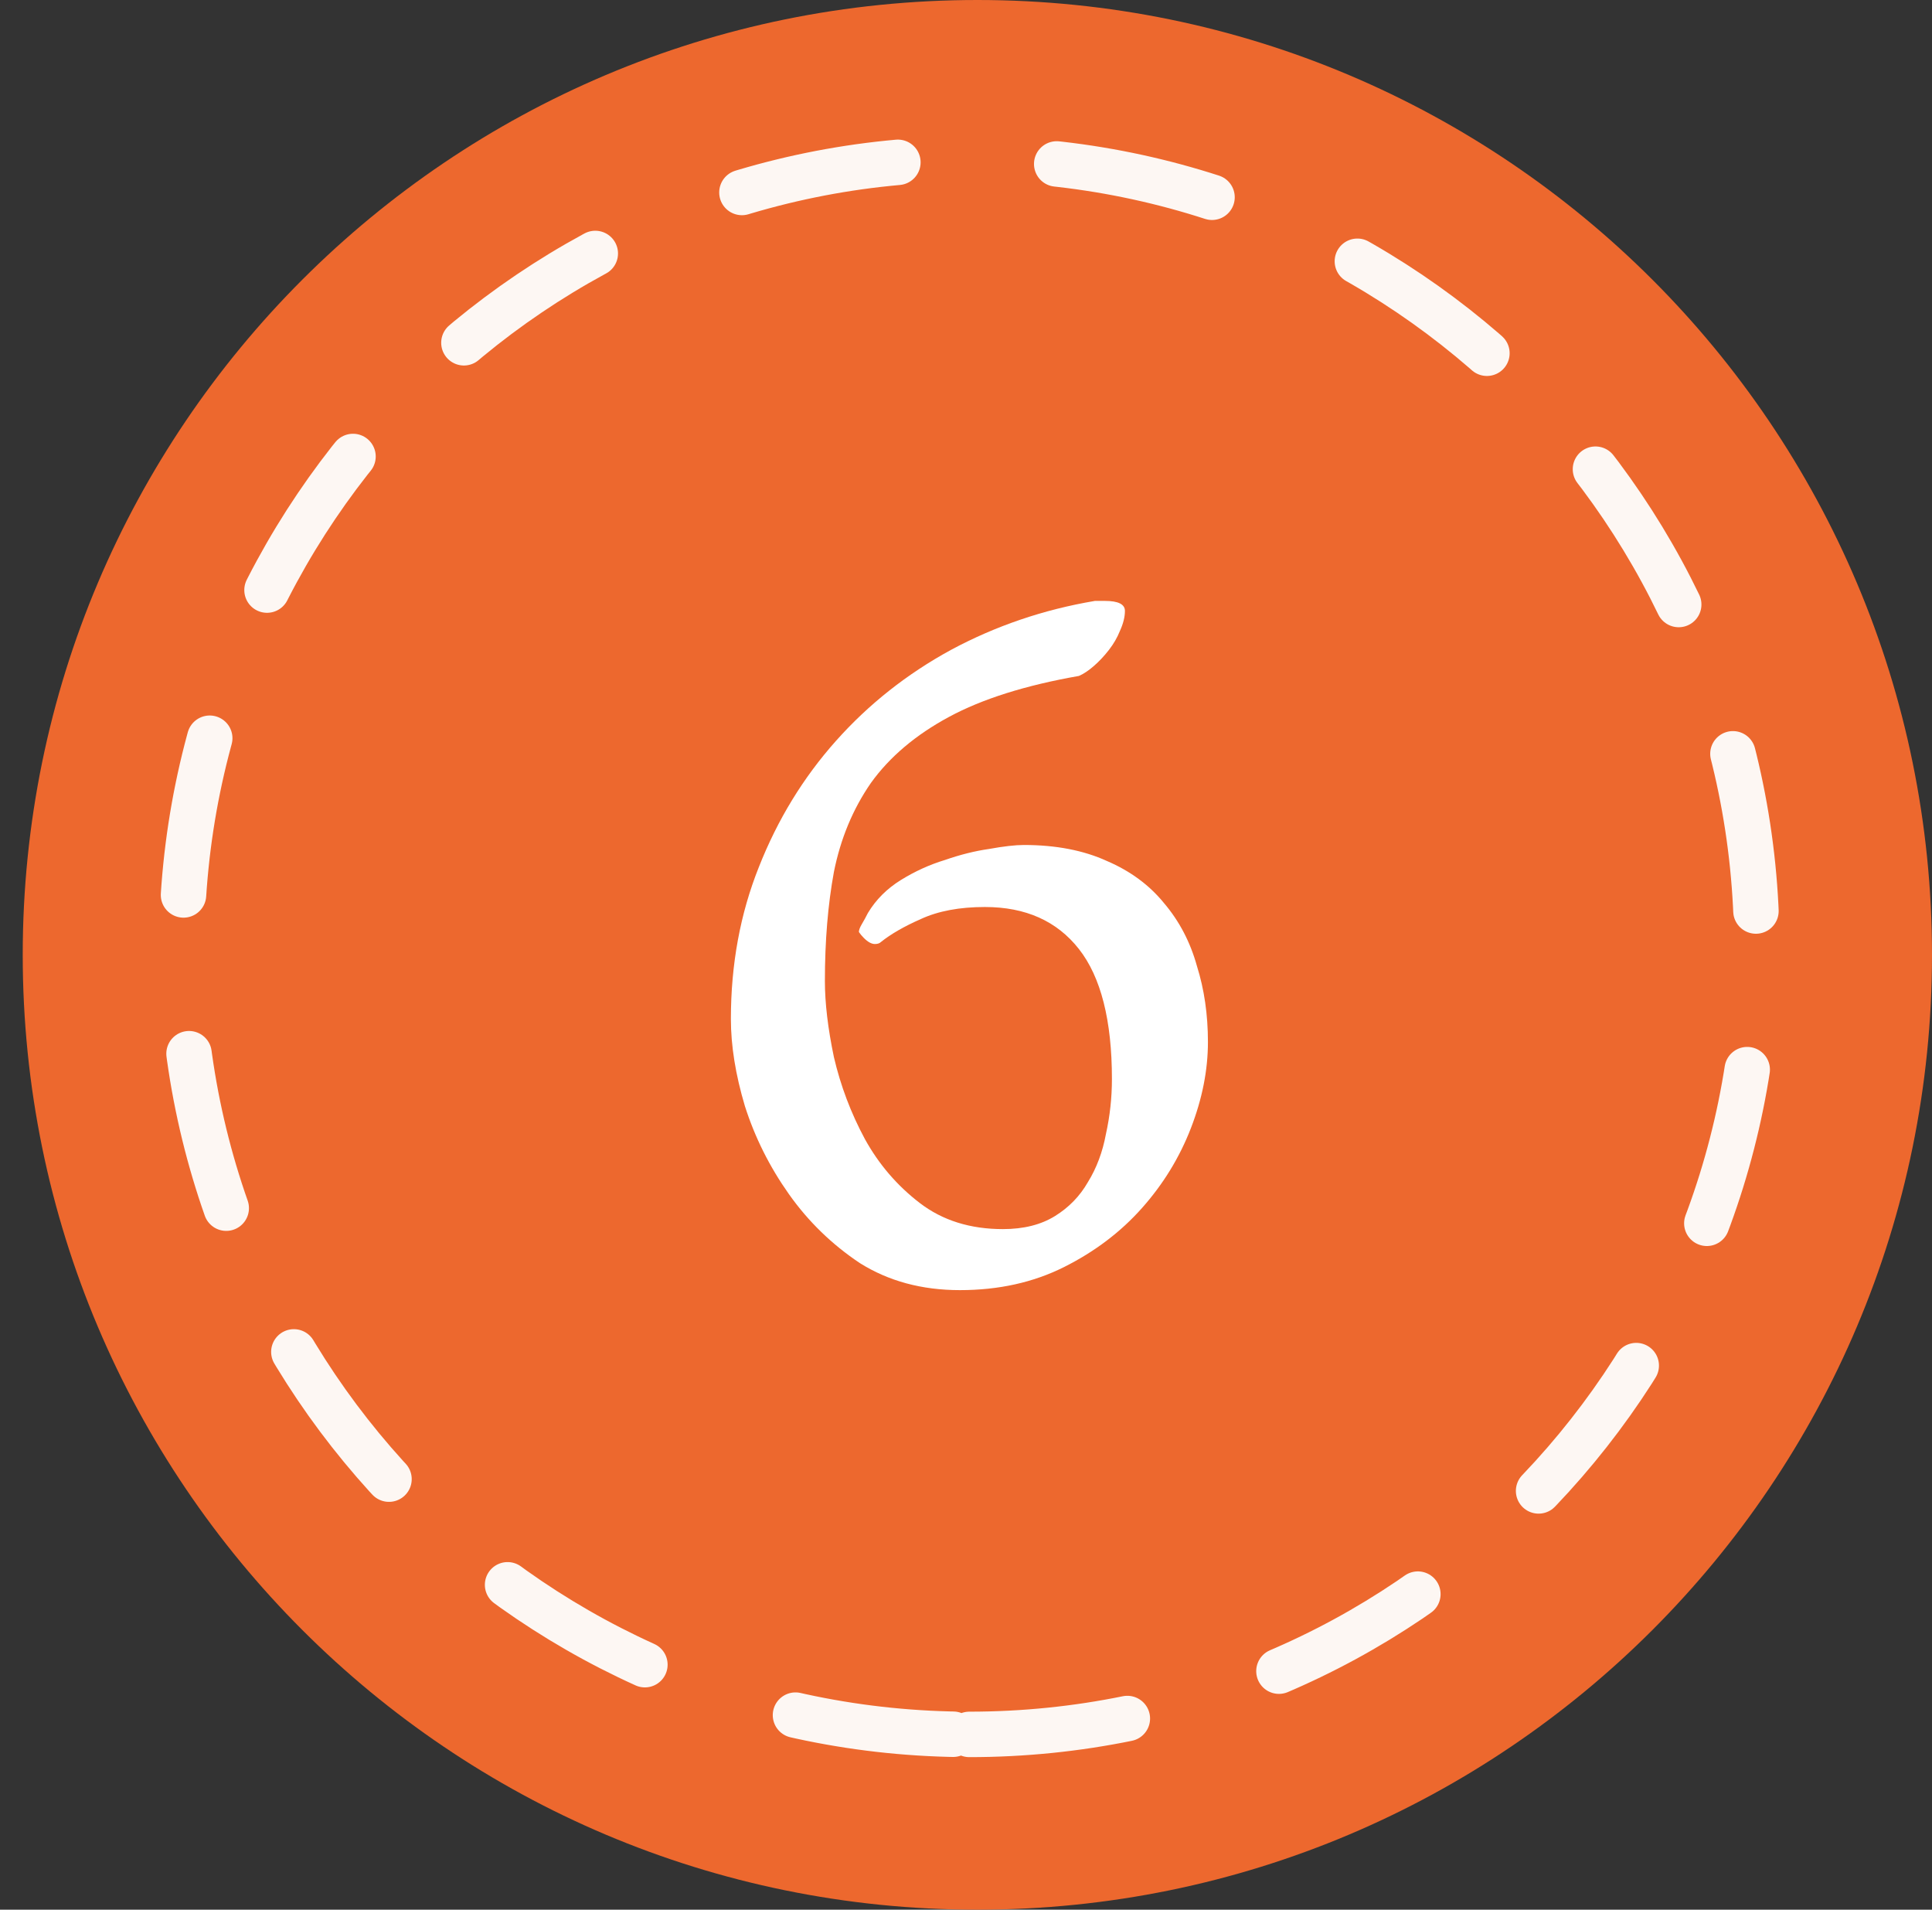 <?xml version="1.0" encoding="UTF-8"?> <svg xmlns="http://www.w3.org/2000/svg" width="85" height="84" viewBox="0 0 85 84" fill="none"><rect x="0" y="0" width="85" height="84" fill="#333333" stroke="none"/> <g clip-path="url(#clip0_1943_45178)"> <path d="M43 84C66.196 84 85 65.196 85 42C85 18.804 66.196 0 43 0C19.804 0 1 18.804 1 42C1 65.196 19.804 84 43 84Z" fill="#ED682E"></path> <path d="M32.156 44.824C32.156 42.419 32.567 40.189 33.388 38.136C34.209 36.053 35.339 34.205 36.776 32.592C38.213 30.979 39.9 29.644 41.836 28.588C43.801 27.532 45.913 26.813 48.172 26.432H48.612C49.199 26.432 49.492 26.579 49.492 26.872C49.492 27.136 49.419 27.429 49.272 27.752C49.155 28.045 48.993 28.324 48.788 28.588C48.583 28.852 48.363 29.087 48.128 29.292C47.893 29.497 47.673 29.644 47.468 29.732C45.121 30.143 43.215 30.744 41.748 31.536C40.281 32.328 39.137 33.296 38.316 34.44C37.524 35.584 36.981 36.889 36.688 38.356C36.424 39.793 36.292 41.392 36.292 43.152C36.292 44.12 36.424 45.235 36.688 46.496C36.981 47.757 37.436 48.96 38.052 50.104C38.668 51.219 39.475 52.157 40.472 52.92C41.469 53.683 42.687 54.064 44.124 54.064C45.033 54.064 45.796 53.873 46.412 53.492C47.028 53.111 47.512 52.612 47.864 51.996C48.245 51.38 48.509 50.676 48.656 49.884C48.832 49.092 48.92 48.285 48.92 47.464C48.92 44.883 48.436 42.976 47.468 41.744C46.5 40.512 45.121 39.896 43.332 39.896C42.217 39.896 41.279 40.072 40.516 40.424C39.783 40.747 39.196 41.084 38.756 41.436C38.697 41.495 38.609 41.524 38.492 41.524C38.345 41.524 38.184 41.436 38.008 41.26C37.92 41.172 37.847 41.084 37.788 40.996C37.788 40.908 37.832 40.791 37.92 40.644C38.008 40.497 38.096 40.336 38.184 40.16C38.536 39.573 39.02 39.089 39.636 38.708C40.252 38.327 40.897 38.033 41.572 37.828C42.247 37.593 42.892 37.432 43.508 37.344C44.153 37.227 44.667 37.168 45.048 37.168C46.456 37.168 47.673 37.403 48.7 37.872C49.727 38.312 50.563 38.928 51.208 39.72C51.883 40.512 52.367 41.436 52.66 42.492C52.983 43.519 53.144 44.633 53.144 45.836C53.144 47.068 52.895 48.329 52.396 49.62C51.897 50.911 51.179 52.084 50.24 53.14C49.301 54.196 48.157 55.061 46.808 55.736C45.459 56.411 43.933 56.748 42.232 56.748C40.56 56.748 39.093 56.352 37.832 55.56C36.6 54.739 35.559 53.727 34.708 52.524C33.857 51.321 33.212 50.031 32.772 48.652C32.361 47.273 32.156 45.997 32.156 44.824Z" fill="white"></path> <path d="M42.645 76.29C61.779 76.29 77.29 60.779 77.29 41.645C77.29 22.511 61.779 7 42.645 7C23.511 7 8 22.511 8 41.645C8 60.779 23.511 76.29 42.645 76.29Z" stroke="#FDF7F3" stroke-width="2" stroke-linecap="round" stroke-dasharray="7 7"></path> </g> <defs> <clipPath id="clip0_1943_45178"> <rect width="85" height="84" fill="white"></rect> </clipPath> </defs> </svg> 